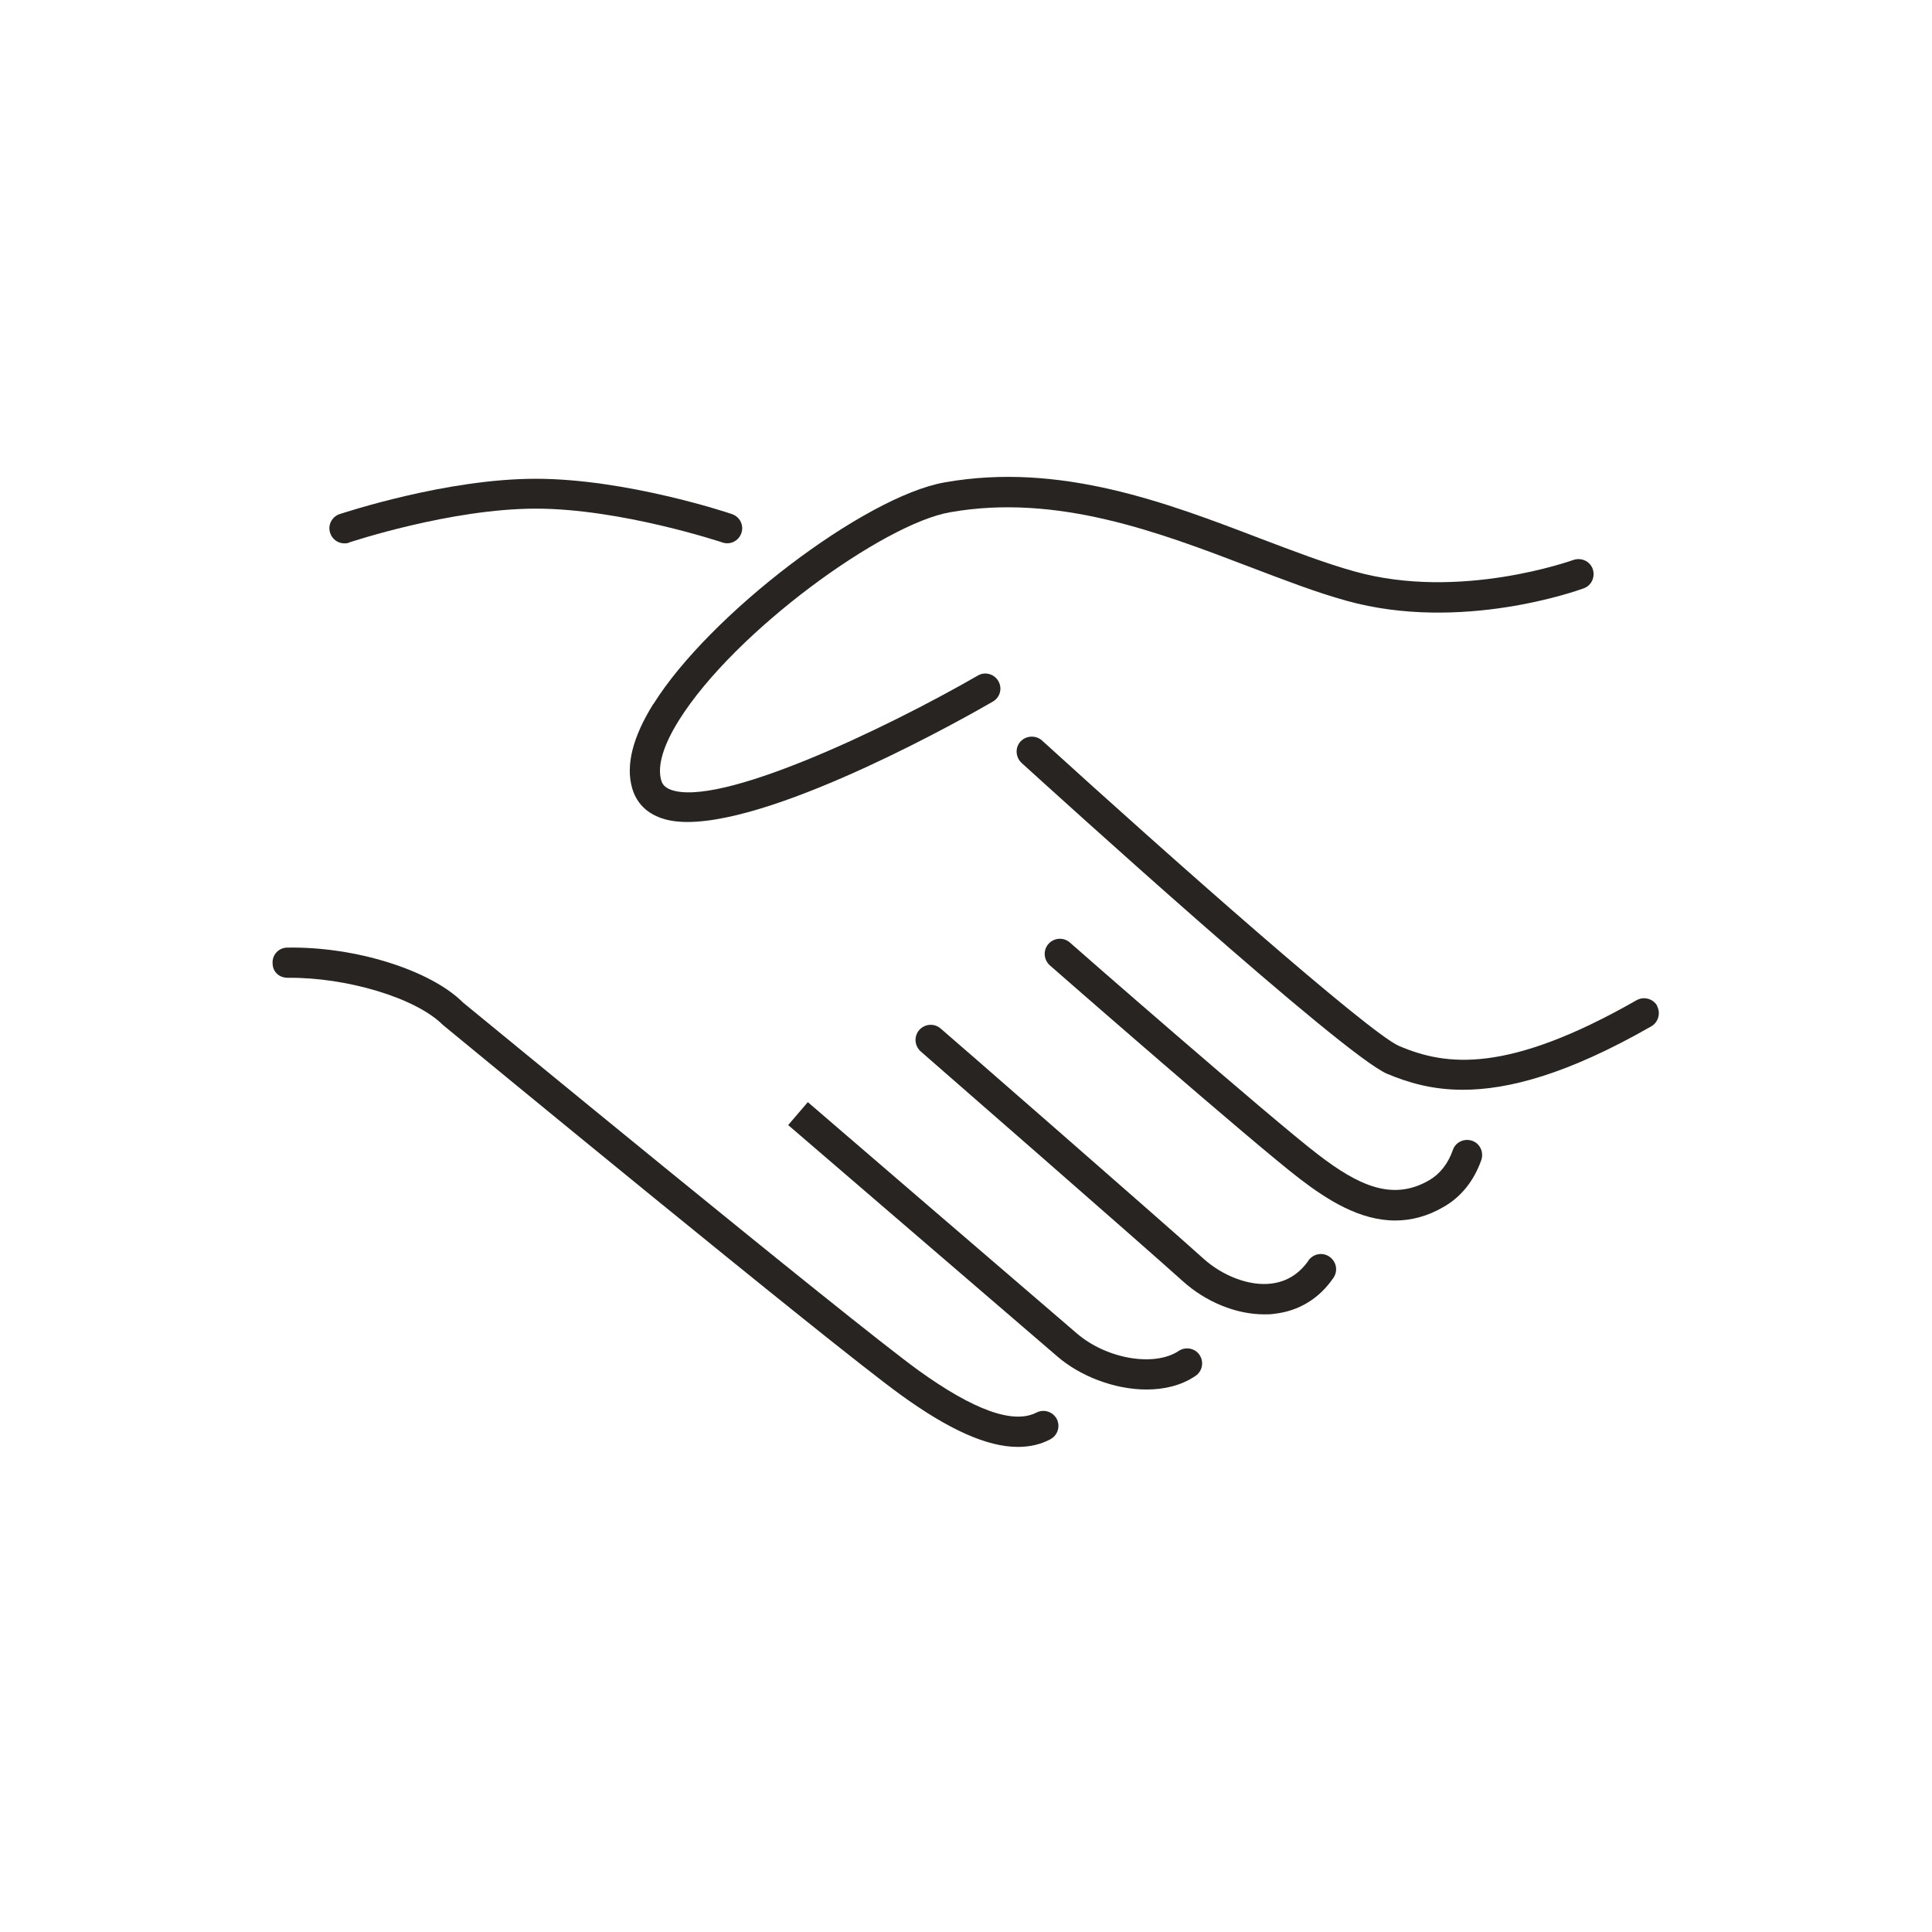 <svg width="48" height="48" viewBox="0 0 48 48" fill="none" xmlns="http://www.w3.org/2000/svg">
<g clip-path="url(#clip0_10646_50071)">
<path d="M16.231 17.49C15.721 18.307 15.541 19.012 15.706 19.582C15.803 19.92 16.028 20.167 16.366 20.302C16.568 20.385 16.808 20.422 17.078 20.422C19.418 20.422 24.091 17.767 24.668 17.43C24.848 17.325 24.908 17.1 24.803 16.92C24.698 16.74 24.466 16.68 24.293 16.785C21.961 18.127 17.828 20.092 16.643 19.612C16.523 19.56 16.456 19.492 16.426 19.38C16.328 19.027 16.478 18.517 16.868 17.895C18.256 15.675 21.953 13.012 23.603 12.727C26.273 12.255 28.808 13.23 31.051 14.085C31.898 14.407 32.693 14.715 33.451 14.925C36.301 15.72 39.226 14.662 39.346 14.617C39.541 14.55 39.638 14.332 39.571 14.137C39.503 13.942 39.286 13.845 39.091 13.912C39.061 13.92 36.271 14.932 33.653 14.197C32.926 13.995 32.146 13.695 31.313 13.38C28.981 12.487 26.333 11.475 23.468 11.985C21.473 12.337 17.618 15.27 16.231 17.497V17.49Z" fill="#282421"/>
<path d="M8.557 13.5C8.594 13.5 8.639 13.5 8.677 13.477C8.699 13.47 11.197 12.637 13.312 12.637C15.427 12.637 17.924 13.47 17.947 13.477C18.142 13.545 18.352 13.44 18.419 13.245C18.487 13.05 18.382 12.84 18.187 12.773C18.082 12.735 15.547 11.895 13.312 11.895C11.077 11.895 8.542 12.742 8.437 12.773C8.242 12.84 8.137 13.05 8.204 13.245C8.257 13.402 8.399 13.5 8.557 13.5Z" fill="#282421"/>
<path d="M25.754 35.093C25.177 35.393 24.187 35.033 22.814 34.043C21.067 32.775 11.572 24.96 11.504 24.908C10.702 24.105 8.834 23.513 7.139 23.543C6.929 23.543 6.764 23.715 6.772 23.925C6.772 24.135 6.922 24.293 7.154 24.293C8.602 24.278 10.327 24.788 11.002 25.463C11.392 25.785 20.602 33.368 22.372 34.65C23.572 35.52 24.524 35.948 25.289 35.948C25.582 35.948 25.852 35.888 26.092 35.76C26.279 35.663 26.347 35.438 26.257 35.258C26.159 35.07 25.934 35.003 25.754 35.093Z" fill="#282421"/>
<path d="M29.287 33.562C28.68 33.967 27.494 33.765 26.752 33.127C25.814 32.325 20.07 27.382 20.07 27.382L19.582 27.952C19.582 27.952 25.334 32.895 26.265 33.697C26.827 34.185 27.682 34.522 28.485 34.522C28.919 34.522 29.347 34.425 29.7 34.185C29.872 34.072 29.917 33.84 29.805 33.667C29.692 33.495 29.459 33.45 29.287 33.562Z" fill="#282421"/>
<path d="M32.513 31.313C32.28 31.65 31.965 31.845 31.583 31.89C31.043 31.958 30.375 31.703 29.888 31.26C28.958 30.42 23.43 25.598 23.37 25.553C23.213 25.418 22.98 25.433 22.838 25.59C22.703 25.748 22.718 25.98 22.875 26.123C22.928 26.168 28.456 30.99 29.378 31.823C29.956 32.348 30.713 32.655 31.41 32.655C31.493 32.655 31.583 32.655 31.665 32.64C32.265 32.573 32.776 32.265 33.128 31.748C33.248 31.575 33.203 31.343 33.031 31.223C32.858 31.103 32.625 31.148 32.505 31.32L32.513 31.313Z" fill="#282421"/>
<path d="M36.577 28.343C36.382 28.275 36.164 28.373 36.097 28.568C35.977 28.913 35.774 29.168 35.504 29.325C34.597 29.85 33.749 29.453 32.752 28.688C31.612 27.818 26.624 23.46 26.579 23.415C26.422 23.28 26.189 23.295 26.047 23.453C25.912 23.61 25.927 23.843 26.084 23.985C26.287 24.165 31.139 28.403 32.294 29.288C32.999 29.828 33.794 30.323 34.664 30.323C35.054 30.323 35.459 30.225 35.879 29.978C36.307 29.73 36.622 29.332 36.802 28.823C36.869 28.628 36.772 28.41 36.577 28.343Z" fill="#282421"/>
<path d="M41.174 24.99C41.069 24.81 40.844 24.75 40.664 24.848C37.447 26.685 35.924 26.483 34.762 25.988C34.019 25.673 29.054 21.278 25.889 18.398C25.739 18.263 25.499 18.27 25.357 18.42C25.214 18.57 25.229 18.81 25.379 18.953C26.197 19.695 33.367 26.213 34.462 26.678C34.979 26.895 35.579 27.075 36.344 27.075C37.469 27.075 38.939 26.693 41.024 25.5C41.204 25.395 41.264 25.17 41.167 24.99H41.174Z" fill="#282421"/>
</g>
<defs>
<clipPath id="clip0_10646_50071">
<rect width="34.5" height="24.75" fill="white" transform="translate(6.75 11.625)"/>
</clipPath>
</defs>
</svg>
